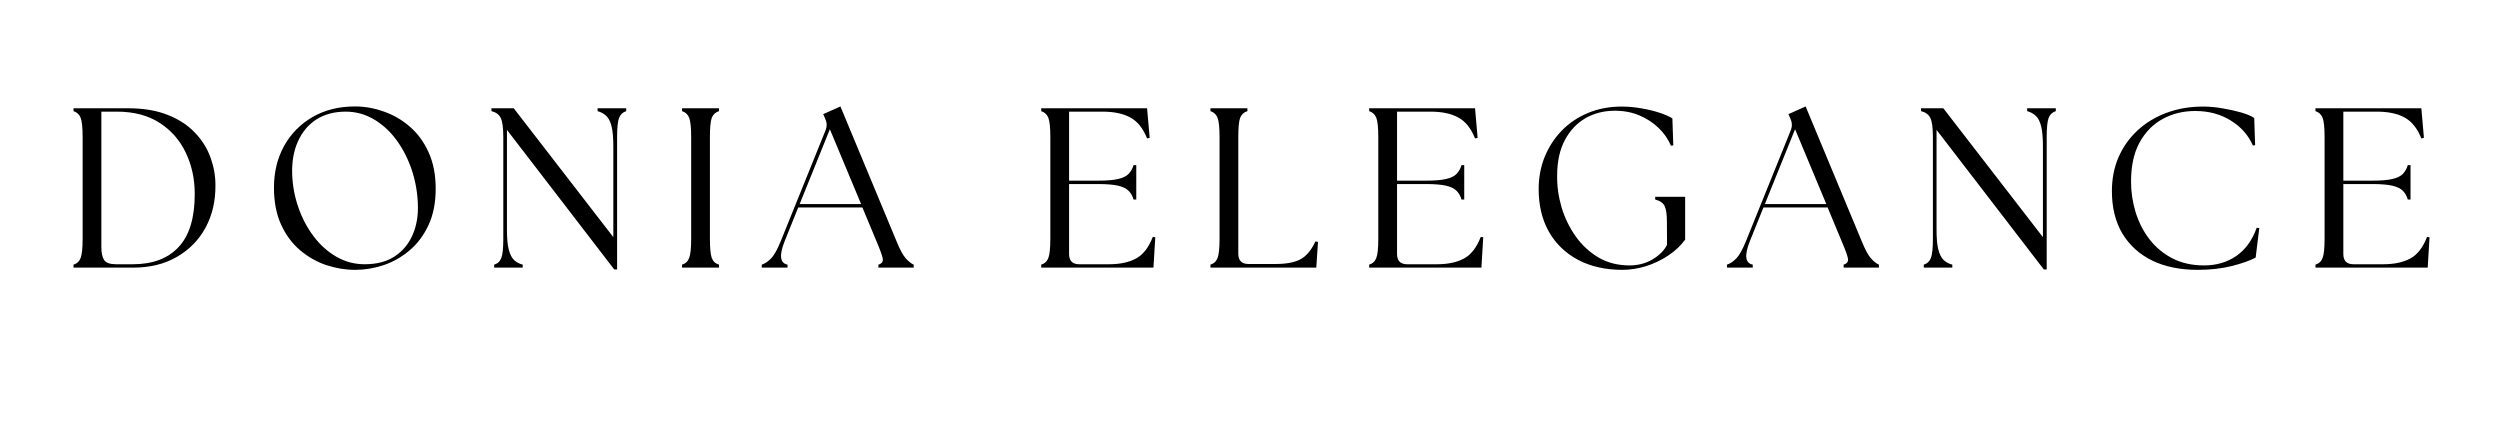 <svg version="1.0" preserveAspectRatio="xMidYMid meet" height="68" viewBox="0 0 300 51" zoomAndPan="magnify" width="400" xmlns:xlink="http://www.w3.org/1999/xlink" xmlns="http://www.w3.org/2000/svg"><defs><g></g></defs><g fill-opacity="1" fill="#000000"><g transform="translate(7.431, 32.116)"><g><path d="M 1.391 0 L 1.391 -0.359 C 1.805 -0.484 2.094 -0.754 2.25 -1.172 C 2.406 -1.586 2.484 -2.352 2.484 -3.469 L 2.484 -15.656 C 2.484 -16.789 2.406 -17.562 2.25 -17.969 C 2.094 -18.375 1.805 -18.645 1.391 -18.781 L 1.391 -19.125 L 7.922 -19.125 C 9.797 -19.125 11.398 -18.852 12.734 -18.312 C 14.066 -17.781 15.148 -17.066 15.984 -16.172 C 16.828 -15.285 17.441 -14.301 17.828 -13.219 C 18.223 -12.133 18.422 -11.035 18.422 -9.922 C 18.441 -8.004 18.047 -6.297 17.234 -4.797 C 16.422 -3.305 15.27 -2.133 13.781 -1.281 C 12.301 -0.426 10.555 0 8.547 0 Z M 4.734 -2.406 C 4.734 -1.77 4.844 -1.273 5.062 -0.922 C 5.281 -0.578 5.758 -0.406 6.5 -0.406 L 8.5 -0.406 C 10.883 -0.406 12.719 -1.094 14 -2.469 C 15.289 -3.844 15.938 -5.961 15.938 -8.828 C 15.938 -10.648 15.578 -12.305 14.859 -13.797 C 14.148 -15.297 13.102 -16.488 11.719 -17.375 C 10.332 -18.27 8.625 -18.719 6.594 -18.719 L 4.734 -18.719 Z M 4.734 -2.406"></path></g></g></g><g fill-opacity="1" fill="#000000"><g transform="translate(31.454, 32.116)"><g><path d="M 11.156 0.266 C 9.988 0.266 8.828 0.07 7.672 -0.312 C 6.523 -0.707 5.477 -1.305 4.531 -2.109 C 3.582 -2.922 2.828 -3.945 2.266 -5.188 C 1.703 -6.426 1.422 -7.895 1.422 -9.594 C 1.422 -11.469 1.828 -13.141 2.641 -14.609 C 3.461 -16.078 4.602 -17.234 6.062 -18.078 C 7.52 -18.922 9.219 -19.344 11.156 -19.344 C 12.301 -19.344 13.445 -19.141 14.594 -18.734 C 15.738 -18.336 16.781 -17.734 17.719 -16.922 C 18.656 -16.117 19.406 -15.098 19.969 -13.859 C 20.539 -12.617 20.828 -11.16 20.828 -9.484 C 20.828 -7.785 20.539 -6.328 19.969 -5.109 C 19.406 -3.891 18.648 -2.879 17.703 -2.078 C 16.754 -1.273 15.711 -0.68 14.578 -0.297 C 13.441 0.078 12.301 0.266 11.156 0.266 Z M 3.609 -11.172 C 3.66 -9.805 3.91 -8.484 4.359 -7.203 C 4.805 -5.922 5.414 -4.77 6.188 -3.75 C 6.957 -2.727 7.863 -1.914 8.906 -1.312 C 9.945 -0.707 11.078 -0.406 12.297 -0.406 C 13.754 -0.406 14.961 -0.723 15.922 -1.359 C 16.891 -2.004 17.609 -2.875 18.078 -3.969 C 18.547 -5.07 18.75 -6.305 18.688 -7.672 C 18.633 -9.098 18.383 -10.469 17.938 -11.781 C 17.488 -13.102 16.879 -14.285 16.109 -15.328 C 15.348 -16.367 14.445 -17.191 13.406 -17.797 C 12.375 -18.41 11.25 -18.719 10.031 -18.719 C 8.645 -18.719 7.461 -18.398 6.484 -17.766 C 5.516 -17.129 4.781 -16.242 4.281 -15.109 C 3.781 -13.984 3.555 -12.672 3.609 -11.172 Z M 3.609 -11.172"></path></g></g></g><g fill-opacity="1" fill="#000000"><g transform="translate(57.881, 32.116)"><g><path d="M 15.828 0.219 L 2.953 -16.531 L 2.953 -4.562 C 2.953 -3.52 3.023 -2.719 3.172 -2.156 C 3.316 -1.594 3.531 -1.176 3.812 -0.906 C 4.094 -0.645 4.438 -0.461 4.844 -0.359 L 4.844 0 L 1.422 0 L 1.422 -0.359 C 1.836 -0.484 2.125 -0.754 2.281 -1.172 C 2.438 -1.586 2.516 -2.352 2.516 -3.469 L 2.516 -15.656 C 2.516 -16.789 2.41 -17.562 2.203 -17.969 C 2.004 -18.375 1.633 -18.645 1.094 -18.781 L 1.094 -19.125 L 3.766 -19.125 L 15.719 -3.656 L 15.719 -14.562 C 15.719 -15.602 15.645 -16.41 15.5 -16.984 C 15.352 -17.555 15.141 -17.969 14.859 -18.219 C 14.586 -18.477 14.242 -18.664 13.828 -18.781 L 13.828 -19.125 L 17.266 -19.125 L 17.266 -18.781 C 16.848 -18.645 16.562 -18.375 16.406 -17.969 C 16.25 -17.562 16.172 -16.789 16.172 -15.656 L 16.172 0.219 Z M 15.828 0.219"></path></g></g></g><g fill-opacity="1" fill="#000000"><g transform="translate(80.456, 32.116)"><g><path d="M 1.391 0 L 1.391 -0.359 C 1.805 -0.484 2.094 -0.754 2.25 -1.172 C 2.406 -1.586 2.484 -2.352 2.484 -3.469 L 2.484 -15.656 C 2.484 -16.789 2.406 -17.562 2.25 -17.969 C 2.094 -18.375 1.805 -18.645 1.391 -18.781 L 1.391 -19.125 L 5.828 -19.125 L 5.828 -18.781 C 5.398 -18.645 5.109 -18.375 4.953 -17.969 C 4.805 -17.562 4.734 -16.789 4.734 -15.656 L 4.734 -3.469 C 4.734 -2.352 4.805 -1.586 4.953 -1.172 C 5.109 -0.754 5.398 -0.484 5.828 -0.359 L 5.828 0 Z M 1.391 0"></path></g></g></g><g fill-opacity="1" fill="#000000"><g transform="translate(91.88, 32.116)"><g><path d="M -0.469 0 L -0.469 -0.359 C -0.082 -0.484 0.289 -0.734 0.656 -1.109 C 1.02 -1.484 1.41 -2.188 1.828 -3.219 L 7.219 -16.562 C 7.375 -17 7.352 -17.426 7.156 -17.844 L 6.906 -18.422 L 8.969 -19.344 L 15.688 -3.203 C 16.102 -2.18 16.477 -1.484 16.812 -1.109 C 17.156 -0.734 17.473 -0.484 17.766 -0.359 L 17.766 0 L 13.531 0 L 13.531 -0.359 C 13.945 -0.484 14.117 -0.734 14.047 -1.109 C 13.973 -1.484 13.719 -2.18 13.281 -3.203 L 11.609 -7.219 L 3.906 -7.219 L 2.297 -3.219 C 1.598 -1.488 1.707 -0.535 2.625 -0.359 L 2.625 0 Z M 4.078 -7.625 L 11.453 -7.625 L 7.703 -16.609 Z M 4.078 -7.625"></path></g></g></g><g fill-opacity="1" fill="#000000"><g transform="translate(113.607, 32.116)"><g></g></g></g><g fill-opacity="1" fill="#000000"><g transform="translate(123.556, 32.116)"><g><path d="M 1.391 0 L 1.391 -0.359 C 1.805 -0.484 2.094 -0.754 2.25 -1.172 C 2.406 -1.586 2.484 -2.352 2.484 -3.469 L 2.484 -15.656 C 2.484 -16.789 2.406 -17.562 2.25 -17.969 C 2.094 -18.375 1.805 -18.645 1.391 -18.781 L 1.391 -19.125 L 14.094 -19.125 L 14.406 -15.578 L 14.094 -15.5 C 13.625 -16.695 12.961 -17.531 12.109 -18 C 11.266 -18.477 10.145 -18.719 8.75 -18.719 L 4.734 -18.719 L 4.734 -10.438 L 8.219 -10.438 C 9.258 -10.438 10.066 -10.504 10.641 -10.641 C 11.211 -10.773 11.629 -10.984 11.891 -11.266 C 12.16 -11.555 12.352 -11.898 12.469 -12.297 L 12.797 -12.297 L 12.797 -8.172 L 12.469 -8.172 C 12.352 -8.586 12.16 -8.93 11.891 -9.203 C 11.629 -9.484 11.211 -9.691 10.641 -9.828 C 10.066 -9.961 9.258 -10.031 8.219 -10.031 L 4.734 -10.031 L 4.734 -1.641 C 4.734 -0.816 5.141 -0.406 5.953 -0.406 L 9.516 -0.406 C 10.828 -0.406 11.91 -0.633 12.766 -1.094 C 13.617 -1.551 14.289 -2.414 14.781 -3.688 L 15.078 -3.641 L 14.859 0 Z M 1.391 0"></path></g></g></g><g fill-opacity="1" fill="#000000"><g transform="translate(143.862, 32.116)"><g><path d="M 1.391 0 L 1.391 -0.359 C 1.805 -0.484 2.094 -0.754 2.25 -1.172 C 2.406 -1.586 2.484 -2.352 2.484 -3.469 L 2.484 -15.656 C 2.484 -16.789 2.406 -17.562 2.25 -17.969 C 2.094 -18.375 1.805 -18.645 1.391 -18.781 L 1.391 -19.125 L 5.828 -19.125 L 5.828 -18.781 C 5.398 -18.645 5.109 -18.375 4.953 -17.969 C 4.805 -17.562 4.734 -16.789 4.734 -15.656 L 4.734 -1.672 C 4.734 -0.848 5.141 -0.438 5.953 -0.438 L 9.203 -0.438 C 10.516 -0.438 11.52 -0.629 12.219 -1.016 C 12.926 -1.41 13.516 -2.117 13.984 -3.141 L 14.297 -3.094 L 14.094 0 Z M 1.391 0"></path></g></g></g><g fill-opacity="1" fill="#000000"><g transform="translate(162.911, 32.116)"><g><path d="M 1.391 0 L 1.391 -0.359 C 1.805 -0.484 2.094 -0.754 2.25 -1.172 C 2.406 -1.586 2.484 -2.352 2.484 -3.469 L 2.484 -15.656 C 2.484 -16.789 2.406 -17.562 2.25 -17.969 C 2.094 -18.375 1.805 -18.645 1.391 -18.781 L 1.391 -19.125 L 14.094 -19.125 L 14.406 -15.578 L 14.094 -15.5 C 13.625 -16.695 12.961 -17.531 12.109 -18 C 11.266 -18.477 10.145 -18.719 8.75 -18.719 L 4.734 -18.719 L 4.734 -10.438 L 8.219 -10.438 C 9.258 -10.438 10.066 -10.504 10.641 -10.641 C 11.211 -10.773 11.629 -10.984 11.891 -11.266 C 12.16 -11.555 12.352 -11.898 12.469 -12.297 L 12.797 -12.297 L 12.797 -8.172 L 12.469 -8.172 C 12.352 -8.586 12.16 -8.93 11.891 -9.203 C 11.629 -9.484 11.211 -9.691 10.641 -9.828 C 10.066 -9.961 9.258 -10.031 8.219 -10.031 L 4.734 -10.031 L 4.734 -1.641 C 4.734 -0.816 5.141 -0.406 5.953 -0.406 L 9.516 -0.406 C 10.828 -0.406 11.91 -0.633 12.766 -1.094 C 13.617 -1.551 14.289 -2.414 14.781 -3.688 L 15.078 -3.641 L 14.859 0 Z M 1.391 0"></path></g></g></g><g fill-opacity="1" fill="#000000"><g transform="translate(183.217, 32.116)"><g><path d="M 11.484 0.266 C 9.453 0.266 7.68 -0.129 6.172 -0.922 C 4.66 -1.723 3.488 -2.848 2.656 -4.297 C 1.832 -5.754 1.422 -7.461 1.422 -9.422 C 1.422 -10.797 1.66 -12.082 2.141 -13.281 C 2.629 -14.477 3.312 -15.531 4.188 -16.438 C 5.07 -17.344 6.125 -18.051 7.344 -18.562 C 8.57 -19.07 9.914 -19.328 11.375 -19.328 C 12.188 -19.328 12.988 -19.254 13.781 -19.109 C 14.57 -18.973 15.297 -18.797 15.953 -18.578 C 16.609 -18.359 17.113 -18.133 17.469 -17.906 L 17.578 -14.672 L 17.297 -14.625 C 16.973 -15.406 16.484 -16.113 15.828 -16.75 C 15.172 -17.383 14.398 -17.891 13.516 -18.266 C 12.629 -18.641 11.648 -18.828 10.578 -18.828 C 9.266 -18.828 8.086 -18.531 7.047 -17.938 C 6.016 -17.344 5.191 -16.473 4.578 -15.328 C 3.961 -14.18 3.648 -12.77 3.641 -11.094 C 3.617 -9.801 3.797 -8.516 4.172 -7.234 C 4.555 -5.961 5.125 -4.797 5.875 -3.734 C 6.633 -2.68 7.551 -1.836 8.625 -1.203 C 9.707 -0.578 10.941 -0.266 12.328 -0.266 C 13.348 -0.266 14.266 -0.504 15.078 -0.984 C 15.898 -1.473 16.484 -2.055 16.828 -2.734 L 16.812 -5.516 C 16.812 -6.367 16.723 -6.988 16.547 -7.375 C 16.367 -7.758 15.988 -8.023 15.406 -8.172 L 15.406 -8.5 L 19 -8.5 L 19 -3.359 C 18.469 -2.629 17.785 -1.988 16.953 -1.438 C 16.129 -0.895 15.242 -0.473 14.297 -0.172 C 13.348 0.117 12.41 0.266 11.484 0.266 Z M 11.484 0.266"></path></g></g></g><g fill-opacity="1" fill="#000000"><g transform="translate(207.705, 32.116)"><g><path d="M -0.469 0 L -0.469 -0.359 C -0.082 -0.484 0.289 -0.734 0.656 -1.109 C 1.02 -1.484 1.41 -2.188 1.828 -3.219 L 7.219 -16.562 C 7.375 -17 7.352 -17.426 7.156 -17.844 L 6.906 -18.422 L 8.969 -19.344 L 15.688 -3.203 C 16.102 -2.18 16.477 -1.484 16.812 -1.109 C 17.156 -0.734 17.473 -0.484 17.766 -0.359 L 17.766 0 L 13.531 0 L 13.531 -0.359 C 13.945 -0.484 14.117 -0.734 14.047 -1.109 C 13.973 -1.484 13.719 -2.18 13.281 -3.203 L 11.609 -7.219 L 3.906 -7.219 L 2.297 -3.219 C 1.598 -1.488 1.707 -0.535 2.625 -0.359 L 2.625 0 Z M 4.078 -7.625 L 11.453 -7.625 L 7.703 -16.609 Z M 4.078 -7.625"></path></g></g></g><g fill-opacity="1" fill="#000000"><g transform="translate(229.432, 32.116)"><g><path d="M 15.828 0.219 L 2.953 -16.531 L 2.953 -4.562 C 2.953 -3.52 3.023 -2.719 3.172 -2.156 C 3.316 -1.594 3.531 -1.176 3.812 -0.906 C 4.094 -0.645 4.438 -0.461 4.844 -0.359 L 4.844 0 L 1.422 0 L 1.422 -0.359 C 1.836 -0.484 2.125 -0.754 2.281 -1.172 C 2.438 -1.586 2.516 -2.352 2.516 -3.469 L 2.516 -15.656 C 2.516 -16.789 2.41 -17.562 2.203 -17.969 C 2.004 -18.375 1.633 -18.645 1.094 -18.781 L 1.094 -19.125 L 3.766 -19.125 L 15.719 -3.656 L 15.719 -14.562 C 15.719 -15.602 15.645 -16.41 15.5 -16.984 C 15.352 -17.555 15.141 -17.969 14.859 -18.219 C 14.586 -18.477 14.242 -18.664 13.828 -18.781 L 13.828 -19.125 L 17.266 -19.125 L 17.266 -18.781 C 16.848 -18.645 16.562 -18.375 16.406 -17.969 C 16.25 -17.562 16.172 -16.789 16.172 -15.656 L 16.172 0.219 Z M 15.828 0.219"></path></g></g></g><g fill-opacity="1" fill="#000000"><g transform="translate(252.006, 32.116)"><g><path d="M 11.719 0.266 C 9.625 0.266 7.805 -0.102 6.266 -0.844 C 4.734 -1.594 3.539 -2.672 2.688 -4.078 C 1.844 -5.492 1.422 -7.195 1.422 -9.188 C 1.422 -10.645 1.68 -11.988 2.203 -13.219 C 2.734 -14.445 3.488 -15.52 4.469 -16.438 C 5.445 -17.352 6.602 -18.062 7.938 -18.562 C 9.281 -19.07 10.754 -19.328 12.359 -19.328 C 13.141 -19.328 13.93 -19.254 14.734 -19.109 C 15.547 -18.973 16.289 -18.805 16.969 -18.609 C 17.645 -18.41 18.156 -18.191 18.5 -17.953 L 18.609 -14.703 L 18.344 -14.641 C 17.812 -15.879 16.93 -16.879 15.703 -17.641 C 14.473 -18.41 13.047 -18.797 11.422 -18.797 C 9.984 -18.797 8.68 -18.477 7.516 -17.844 C 6.348 -17.207 5.422 -16.258 4.734 -15 C 4.055 -13.75 3.719 -12.191 3.719 -10.328 C 3.719 -9.055 3.906 -7.816 4.281 -6.609 C 4.656 -5.41 5.211 -4.332 5.953 -3.375 C 6.703 -2.414 7.625 -1.656 8.719 -1.094 C 9.812 -0.539 11.066 -0.266 12.484 -0.266 C 13.961 -0.266 15.254 -0.645 16.359 -1.406 C 17.461 -2.176 18.273 -3.301 18.797 -4.781 L 19.109 -4.75 L 18.672 -1.203 C 18.023 -0.859 17.086 -0.523 15.859 -0.203 C 14.629 0.109 13.25 0.266 11.719 0.266 Z M 11.719 0.266"></path></g></g></g><g fill-opacity="1" fill="#000000"><g transform="translate(276.466, 32.116)"><g><path d="M 1.391 0 L 1.391 -0.359 C 1.805 -0.484 2.094 -0.754 2.25 -1.172 C 2.406 -1.586 2.484 -2.352 2.484 -3.469 L 2.484 -15.656 C 2.484 -16.789 2.406 -17.562 2.25 -17.969 C 2.094 -18.375 1.805 -18.645 1.391 -18.781 L 1.391 -19.125 L 14.094 -19.125 L 14.406 -15.578 L 14.094 -15.5 C 13.625 -16.695 12.961 -17.531 12.109 -18 C 11.266 -18.477 10.145 -18.719 8.75 -18.719 L 4.734 -18.719 L 4.734 -10.438 L 8.219 -10.438 C 9.258 -10.438 10.066 -10.504 10.641 -10.641 C 11.211 -10.773 11.629 -10.984 11.891 -11.266 C 12.16 -11.555 12.352 -11.898 12.469 -12.297 L 12.797 -12.297 L 12.797 -8.172 L 12.469 -8.172 C 12.352 -8.586 12.16 -8.93 11.891 -9.203 C 11.629 -9.484 11.211 -9.691 10.641 -9.828 C 10.066 -9.961 9.258 -10.031 8.219 -10.031 L 4.734 -10.031 L 4.734 -1.641 C 4.734 -0.816 5.141 -0.406 5.953 -0.406 L 9.516 -0.406 C 10.828 -0.406 11.91 -0.633 12.766 -1.094 C 13.617 -1.551 14.289 -2.414 14.781 -3.688 L 15.078 -3.641 L 14.859 0 Z M 1.391 0"></path></g></g></g></svg>
